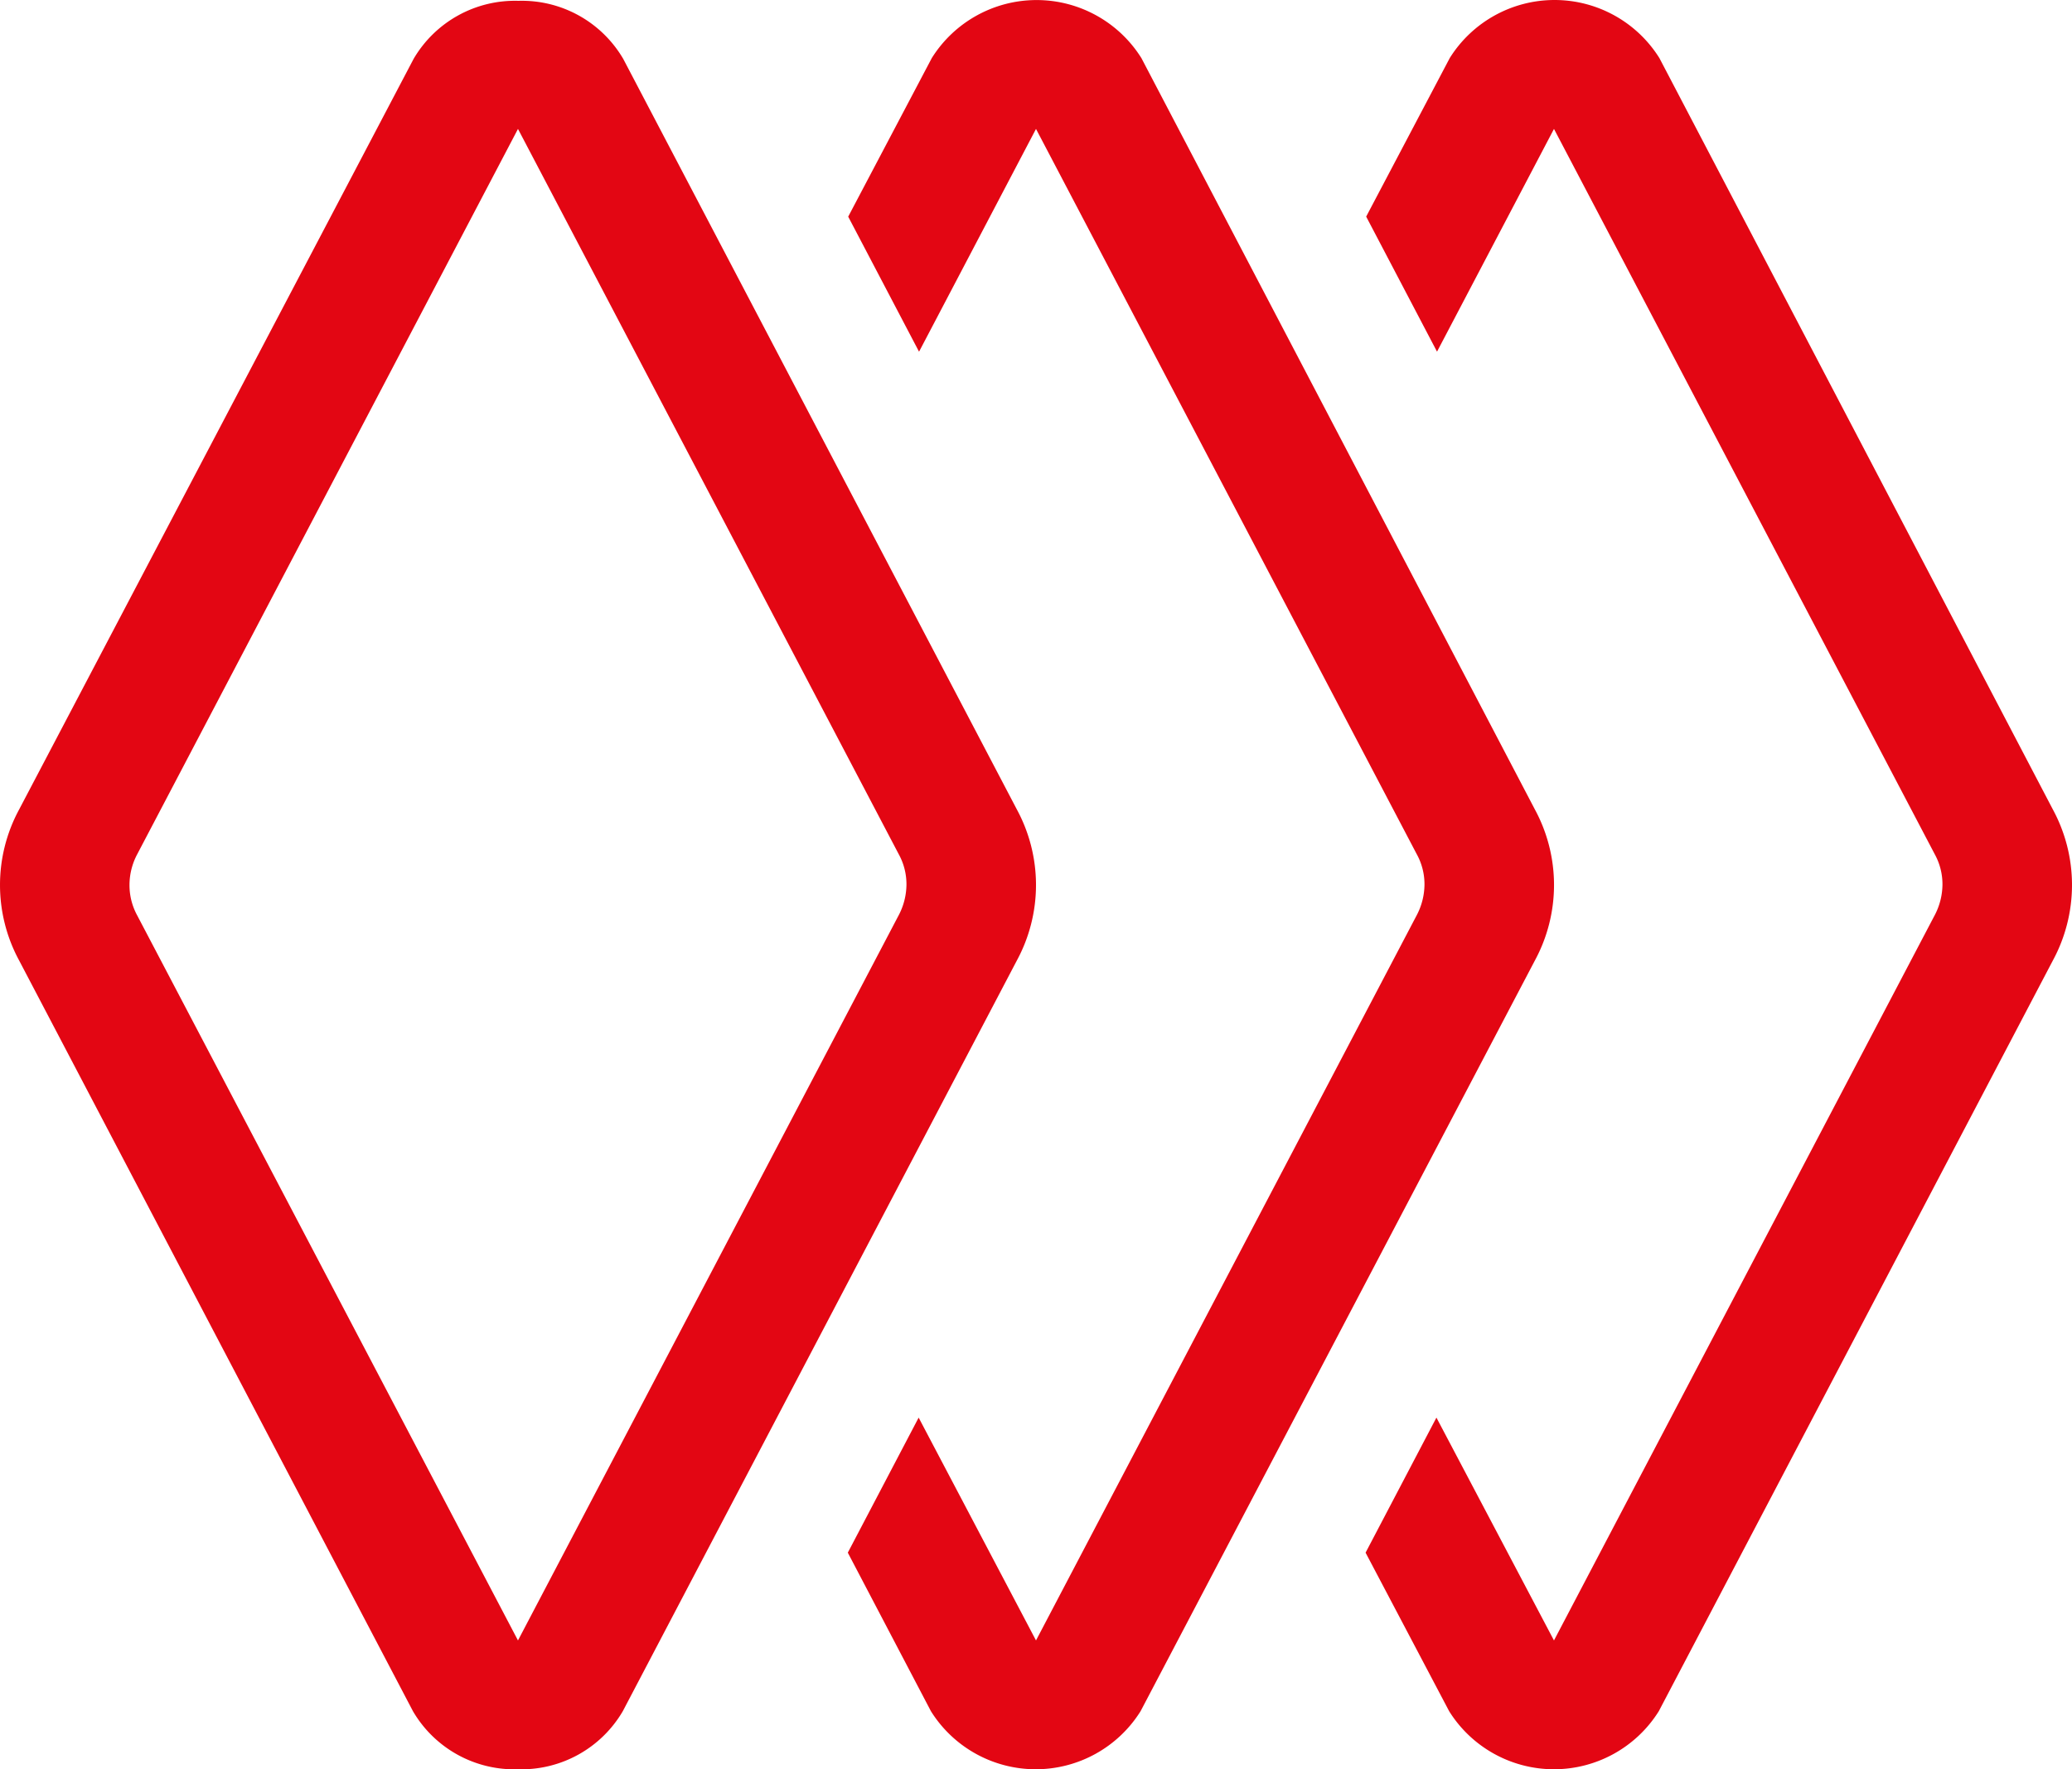 <?xml version="1.0" encoding="UTF-8"?> <svg xmlns="http://www.w3.org/2000/svg" width="42.146" height="35.998" viewBox="0 0 42.146 35.998"><path d="M16.46.387a3.227,3.227,0,0,1,3.064,0L34.8,8.413a2.388,2.388,0,0,1,1.181,2.132A2.388,2.388,0,0,1,34.8,12.677L19.524,20.686a3.227,3.227,0,0,1-3.064,0L1.181,12.668A2.388,2.388,0,0,1,0,10.536,2.388,2.388,0,0,1,1.181,8.4Zm1.532,2.247a1.285,1.285,0,0,0-.618.156L2.621,10.536l14.759,7.746a1.363,1.363,0,0,0,.618.156,1.266,1.266,0,0,0,.618-.156l14.759-7.746L18.617,2.791A1.332,1.332,0,0,0,17.992,2.634ZM1.181,29.477l3.226-1.7,2.748,1.441L2.621,31.609l14.759,7.746a1.363,1.363,0,0,0,.618.156,1.266,1.266,0,0,0,.618-.156l14.759-7.746L28.843,29.23l2.748-1.441,3.226,1.7a2.515,2.515,0,0,1,0,4.264L19.524,41.759a3.227,3.227,0,0,1-3.064,0L1.181,33.741a2.515,2.515,0,0,1,0-4.264ZM4.407,17.245l2.748,1.441L2.621,21.073l14.759,7.746a1.363,1.363,0,0,0,.618.156,1.266,1.266,0,0,0,.618-.156l14.759-7.746-4.533-2.379,2.748-1.441,3.226,1.7a2.515,2.515,0,0,1,0,4.264L19.524,31.223a3.227,3.227,0,0,1-3.064,0L1.181,23.2a2.515,2.515,0,0,1,0-4.264Z" transform="translate(0 35.998) rotate(-90)" fill="#e30613"></path></svg> 